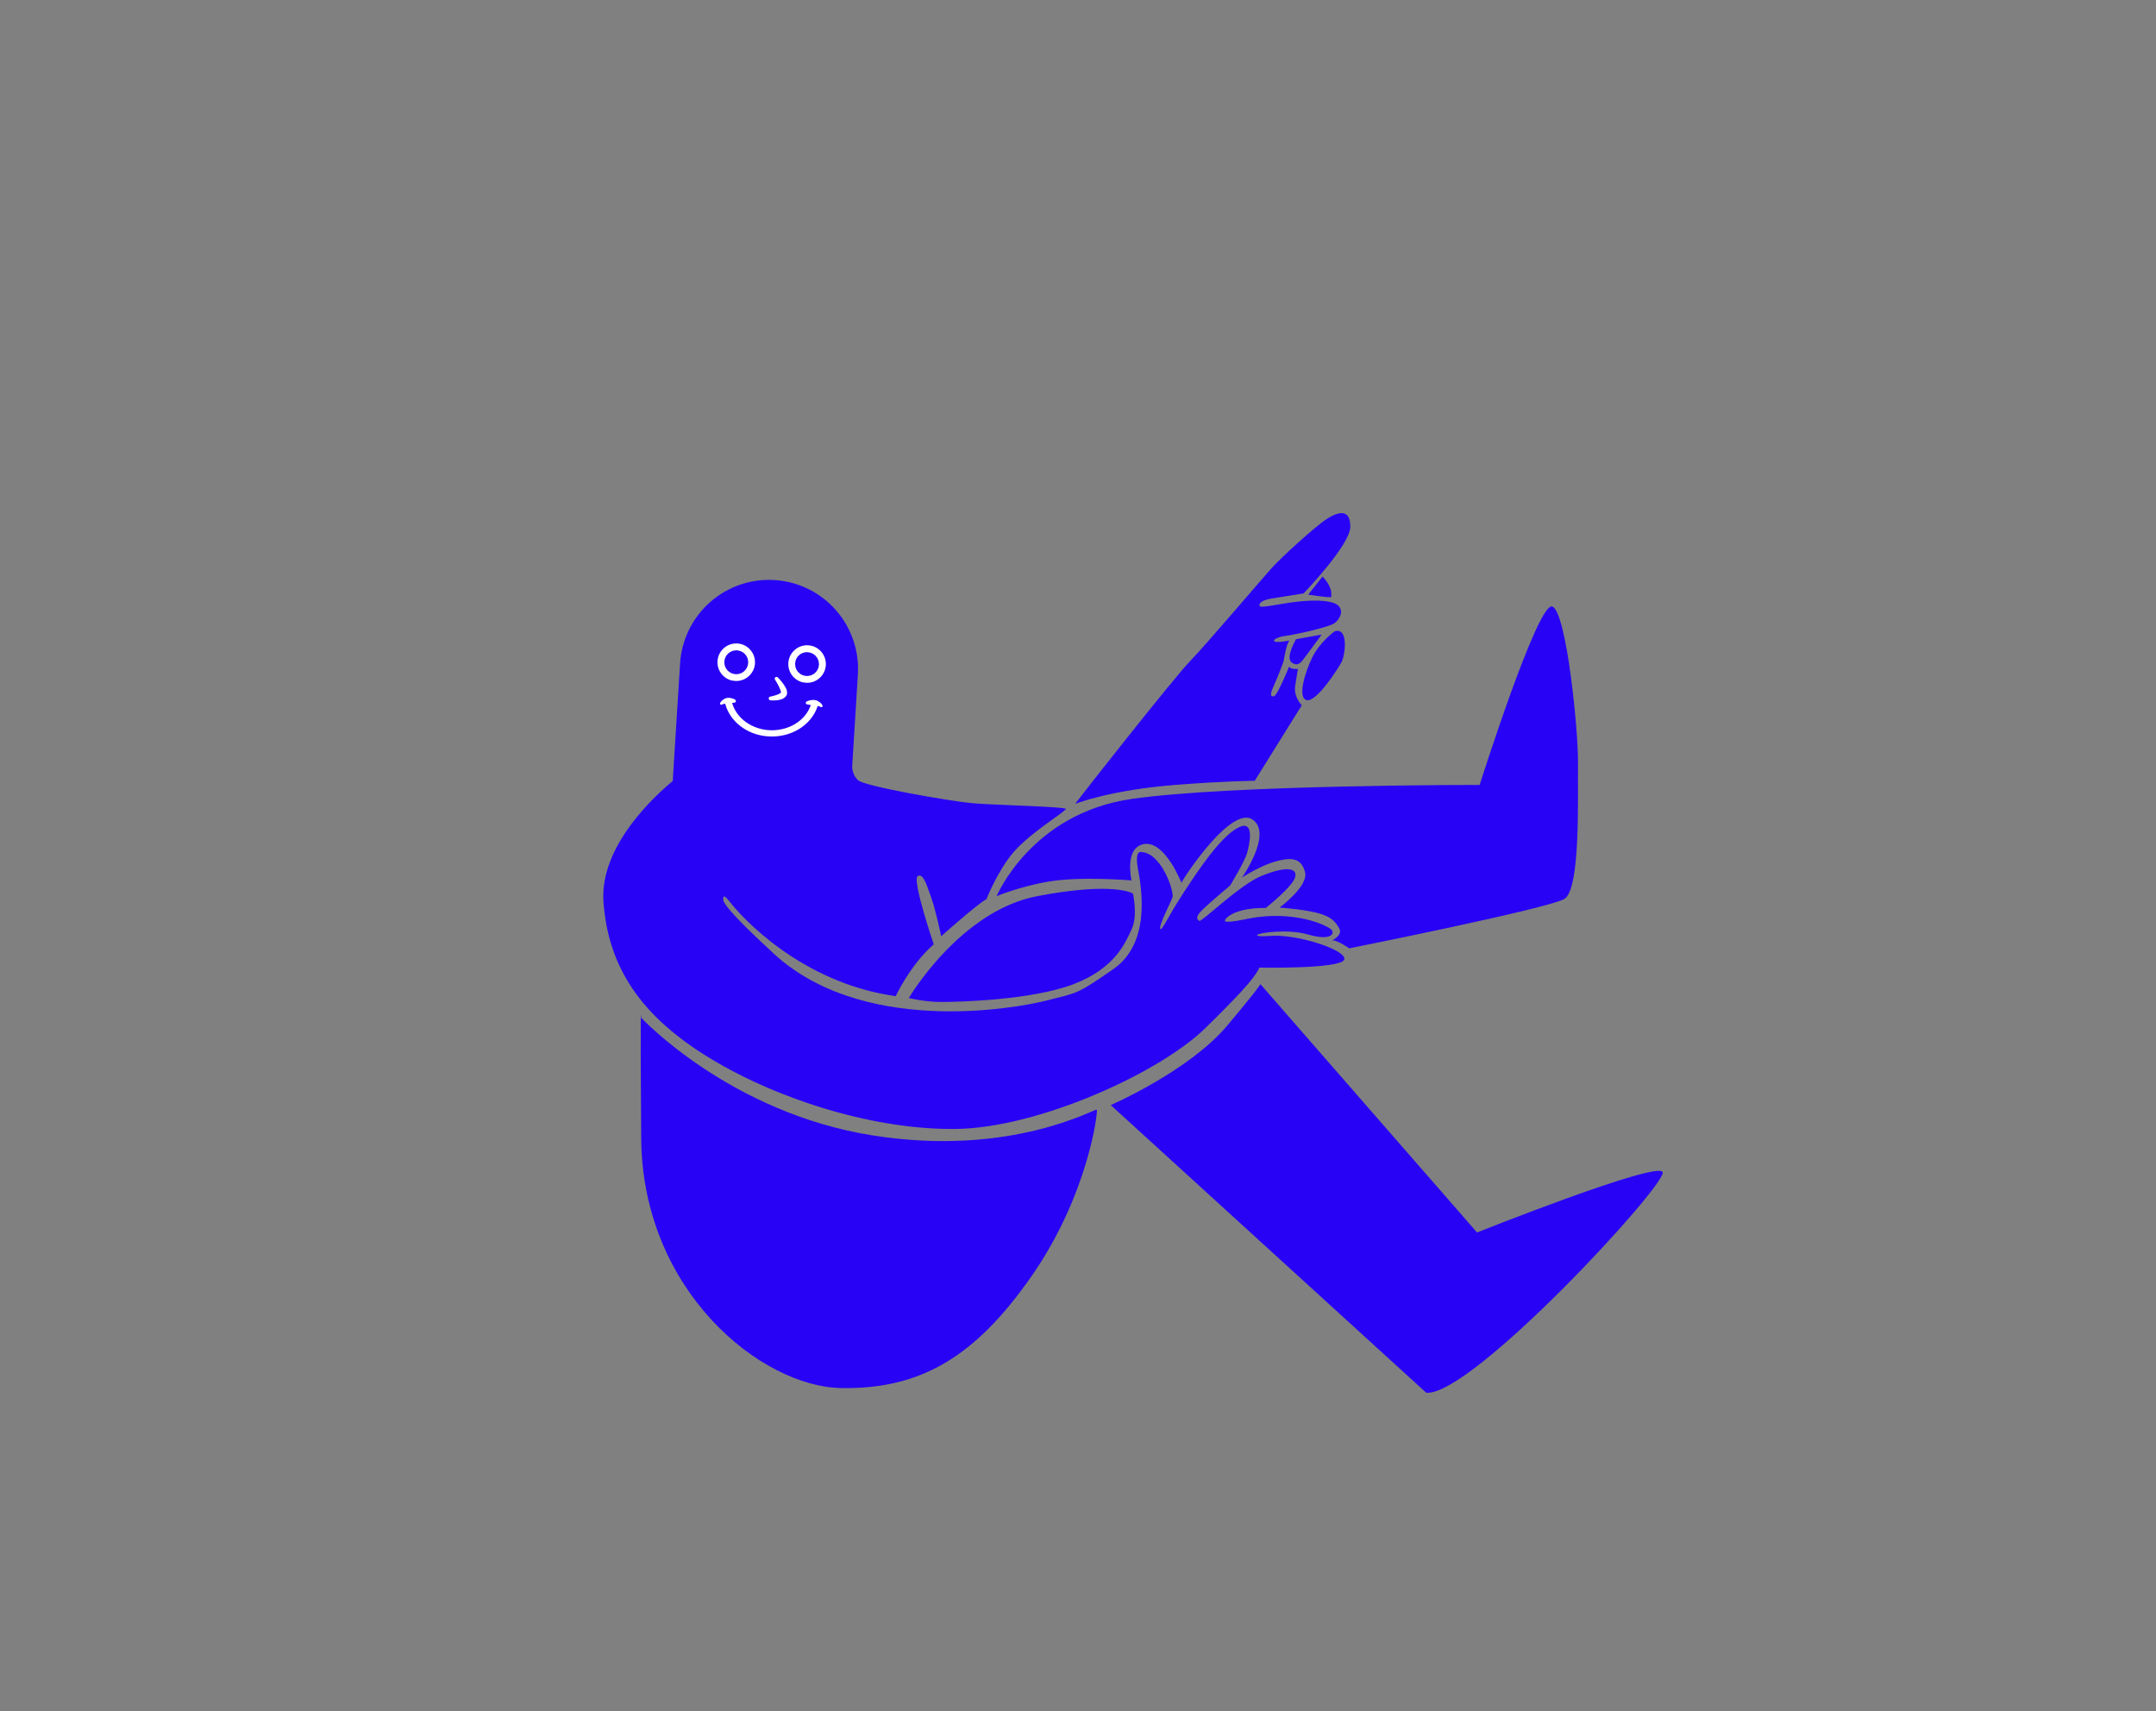 <?xml version="1.0" encoding="UTF-8"?>
<svg xmlns="http://www.w3.org/2000/svg" width="630" height="500" viewBox="0 0 630 500" fill="none">
  <rect x="0" y="0" width="630" height="500" fill="#808080" stroke="none"/>
  <path fill-rule="evenodd" clip-rule="evenodd" d="M382.277 173.761L386.455 168.482C386.455 168.482 388.475 170.401 388.961 172.753C388.961 172.753 389 173.996 389.038 174.407C389.053 174.814 382.3 173.765 382.3 173.765M378.708 186.785C378.708 186.785 375.536 192.144 377.437 193.588C379.359 195.036 380.447 193.137 380.975 192.505C381.481 191.868 386.195 185.436 386.195 185.436L378.686 186.78L378.708 186.785ZM390.022 184.458C390.022 184.458 385.743 187.485 383.456 192.092C381.191 196.704 379.039 204.236 381.96 204.599C384.881 204.962 391.009 195.341 392.023 193.451C393.015 191.557 394.201 183.264 390.022 184.458ZM314.15 234.913C314.15 234.913 324.166 230.857 343.658 229.338C358.42 228.191 366.645 228.153 366.645 228.153L380.383 206.092C380.383 206.092 377.969 203.644 378.45 200.485C378.935 197.304 379.274 195.47 379.274 195.47C379.274 195.47 376.957 195.654 376.713 194.727C376.713 194.727 373.361 203.043 372.315 203.407C371.269 203.771 371.08 202.926 371.962 200.986C372.844 199.046 375.065 193.571 375.159 192.853C375.253 192.135 375.937 187.947 376.827 187.173C376.827 187.173 372.752 187.96 372.349 187.358C371.945 186.755 373.849 186.015 375.891 185.777C377.91 185.534 388.566 183.292 390.108 181.981C391.672 180.675 392.603 178.484 391.091 176.997C389.603 175.516 385.014 175.18 379.481 175.774C373.971 176.372 368.496 177.761 368.124 177.118C367.752 176.475 368.366 175.408 371.555 174.898C374.766 174.392 380.924 173.399 380.924 173.399C380.924 173.399 394.585 159.185 394.576 153.934C394.568 148.683 391.216 149.423 387.798 151.575C384.403 153.731 374.495 162.771 371.515 166.078C368.534 169.385 352.623 188.142 347.755 193.19C342.891 198.215 316.51 231.745 314.15 234.913ZM291.239 261.812C291.239 261.812 301.339 237.727 330.561 233.474C359.78 229.244 432.362 229.371 432.362 229.371C432.362 229.371 449.399 175.565 453.607 177.228C457.788 178.908 461.242 213.863 461.105 223.099C460.968 232.335 461.949 259.843 457.112 262.688C452.252 265.529 394.244 277.114 394.244 277.114C394.244 277.114 391.044 274.796 389.271 274.755C389.271 274.755 392.434 273.289 391.369 271.345C390.304 269.401 389.039 267.75 384.64 266.691C380.241 265.633 374.126 265.209 373.888 265.21C373.888 265.21 382.418 258.937 381.348 254.855C380.278 250.772 377.526 250.395 372.804 251.695C368.077 253.018 362.913 256.44 362.913 256.44C362.913 256.44 371.993 243.531 366.001 239.474C360.01 235.417 346.778 255.036 345.231 257.937C345.231 257.937 340.426 245.706 334.4 246.63C328.38 247.532 330.638 257.264 330.638 257.264C330.638 257.264 315.943 256.025 306.734 257.556C298.192 258.957 291.281 261.844 291.281 261.844M265.566 291.634C265.566 291.634 280.506 266.13 303.18 261.842C325.859 257.532 331.064 261.125 331.064 261.125C331.064 261.125 332.519 267.587 330.71 271.458C328.9 275.328 325.985 282.876 313.704 287.576C301.423 292.277 279.946 292.787 275.102 292.78C270.253 292.797 265.589 291.638 265.589 291.638M196.685 228.132C191.668 232.248 175.144 247.132 176.34 263.566C177.745 282.916 187.546 297.154 207.591 309.306C227.637 321.458 255.96 330.305 279.676 329.881C303.411 329.484 338.747 313.636 352.268 300.368C365.639 287.261 366.849 284.983 368.027 282.745C368.027 282.745 391.266 283.177 392.744 280.5C394.196 277.841 378.984 272.724 370.801 273.507C370.801 273.507 366.849 273.796 367.373 273.187C367.92 272.582 376.197 271.319 382.376 273.109C388.577 274.903 390.094 272.994 389.149 271.762C388.223 270.558 378.354 265.807 364.921 268.403C364.921 268.403 357.96 269.974 357.954 269.047C357.947 268.119 361.28 265.191 369.853 265.316C369.853 265.316 377.954 258.935 378.509 256.123C379.064 253.311 374.951 253.33 368.537 255.983C362.123 258.635 351.118 269.502 350.464 269.088C349.809 268.674 349.346 268.131 350.65 266.583C351.957 265.012 359.436 258.77 359.436 258.77C359.436 258.77 363.651 251.859 364.376 249.39C365.083 246.893 366.846 239.166 361.725 241.883C356.605 244.601 350.335 253.98 345.669 261.134C341.002 268.289 339.486 272.241 339.013 271.387C338.54 270.534 342.033 263.789 342.605 262.216C343.182 260.62 339.42 249.236 333.556 248.981C333.556 248.981 331.466 248.141 332.517 253.883C333.592 259.629 336.341 275.539 325.332 283.174C314.324 290.81 314.935 290.005 305.874 292.348C296.813 294.692 250.852 303.003 224.869 277.495C224.869 277.495 211.436 265.294 211.334 262.923C211.232 260.551 212.779 263.065 214.502 265.044C216.225 267.023 233.397 287.111 261.731 291.09C261.731 291.09 265.99 281.908 272.844 275.946C272.844 275.946 266.45 257.084 268.157 256.02C269.863 254.955 270.943 259.111 272.162 262.439C273.381 265.768 275.023 273.574 275.023 273.574C275.023 273.574 285.943 263.854 288.253 262.743C288.253 262.743 291.6 254.212 296.289 248.867C301.525 242.918 311.615 237.048 311.416 236.368C311.218 235.688 290.045 235.26 283.843 234.676C277.663 234.098 252.582 229.763 250.722 227.995C249.545 226.86 248.929 225.289 249.035 223.671C249.461 216.701 250.678 197.062 250.678 197.062C251.109 190.188 248.789 183.412 244.207 178.232C239.647 173.056 233.214 169.91 226.313 169.497C219.439 169.066 212.663 171.386 207.483 175.968C202.307 180.528 199.161 186.961 198.725 193.858L196.584 228.16L196.685 228.132ZM324.589 322.906C324.589 322.906 347.528 312.947 358.723 299.553C369.695 286.447 368.249 287.515 368.249 287.515L431.601 360.138C431.601 360.138 484.422 339.097 485.838 342.512C487.254 345.927 429.905 408.185 416.75 406.965L324.585 322.929L324.589 322.906ZM187.377 297.406C187.377 297.406 213.224 325.168 255.027 331.783C295.677 338.218 320.127 323.735 320.498 324.26C320.87 324.785 318.023 348.948 301.579 372.683C285.113 396.413 269.06 406.022 245.749 405.599C222.437 405.177 187.688 377.272 187.363 332.603C187.039 287.934 187.377 297.406 187.377 297.406Z" fill="#2702F5"></path>
  <mask id="mask0_2115_2198" style="mask-type:luminance" maskUnits="userSpaceOnUse" x="176" y="149" width="310" height="258">
    <path d="M387.798 151.576C384.404 153.732 374.496 162.772 371.515 166.079C368.539 169.363 352.623 188.143 347.755 193.191C342.891 198.216 316.51 231.746 314.151 234.914C314.151 234.914 324.167 230.858 343.658 229.339C358.42 228.192 366.646 228.154 366.646 228.154L380.36 206.089C380.36 206.089 377.946 203.641 378.427 200.482C378.913 197.3 379.251 195.467 379.251 195.467C379.251 195.467 376.935 195.651 376.667 194.719C376.667 194.719 373.315 203.035 372.27 203.399C371.224 203.763 371.035 202.918 371.916 200.978C372.798 199.038 375.019 193.562 375.114 192.845C375.208 192.127 375.897 187.917 376.781 187.165C376.781 187.165 372.707 187.952 372.303 187.35C371.9 186.747 373.803 186.007 375.846 185.769C377.865 185.526 388.521 183.284 390.062 181.973C391.626 180.667 392.558 178.475 391.046 176.989C389.557 175.508 384.968 175.172 379.459 175.77C373.949 176.369 368.473 177.758 368.078 177.11C367.707 176.466 368.321 175.4 371.509 174.89C374.698 174.379 380.879 173.391 380.879 173.391C380.879 173.391 394.539 159.177 394.531 153.926C394.515 151.358 393.718 150.227 392.506 149.987C391.226 149.735 389.491 150.461 387.753 151.567L387.798 151.576ZM432.363 229.372C432.363 229.372 359.807 229.226 330.562 233.475C301.339 237.728 291.24 261.813 291.24 261.813C291.24 261.813 298.151 258.926 306.693 257.525C315.898 256.017 330.597 257.233 330.597 257.233C330.597 257.233 328.334 247.523 334.36 246.599C340.38 245.698 345.19 257.906 345.19 257.906C346.737 255.005 359.973 235.363 365.961 239.443C371.952 243.5 362.872 256.409 362.872 256.409C362.872 256.409 368.037 252.987 372.763 251.664C377.49 250.341 380.26 250.745 381.307 254.824C382.378 258.907 373.847 265.179 373.847 265.179C374.09 265.156 380.2 265.602 384.599 266.661C388.998 267.719 390.259 269.393 391.328 271.314C392.393 273.259 389.23 274.724 389.23 274.724C391.003 274.765 394.203 277.084 394.203 277.084C394.203 277.084 452.23 265.525 457.071 262.657C461.931 259.817 460.95 232.309 461.064 223.068C461.201 213.832 457.77 178.882 453.566 177.197C453.543 177.192 453.498 177.183 453.475 177.179C449.131 176.321 432.344 229.345 432.344 229.345L432.363 229.372ZM382.278 173.762C382.278 173.762 389.048 174.837 389.038 174.408C389.023 174.001 388.961 172.754 388.961 172.754C388.471 170.424 386.455 168.483 386.455 168.483L382.278 173.762ZM390.023 184.459C390.023 184.459 385.743 187.486 383.456 192.093C381.192 196.705 379.04 204.237 381.961 204.6C384.882 204.963 391.009 195.342 392.023 193.452C392.929 191.754 393.945 184.925 391.178 184.379C390.858 184.315 390.475 184.335 390.045 184.464L390.023 184.459ZM378.709 186.785C378.709 186.785 375.537 192.145 377.437 193.589C379.36 195.037 380.447 193.138 380.976 192.506C381.481 191.869 386.195 185.437 386.195 185.437L378.686 186.781L378.709 186.785ZM226.391 169.466C219.494 169.03 212.741 171.355 207.561 175.937C202.385 180.497 199.239 186.93 198.803 193.827L196.685 228.133C191.668 232.249 175.144 247.133 176.34 263.567C177.768 282.921 187.546 297.155 207.592 309.307C227.637 321.459 255.96 330.306 279.676 329.882C303.411 329.485 338.747 313.637 352.268 300.369C365.639 287.262 366.827 284.979 368.028 282.746C368.028 282.746 391.266 283.178 392.745 280.501C394.196 277.842 378.984 272.725 370.802 273.508C370.802 273.508 366.849 273.797 367.373 273.188C367.92 272.583 376.198 271.32 382.376 273.11C388.554 274.899 390.094 272.995 389.173 271.768C388.224 270.559 378.378 265.812 364.949 268.386C364.949 268.386 357.988 269.957 357.981 269.029C357.974 268.102 361.285 265.169 369.881 265.298C369.881 265.298 377.981 258.917 378.537 256.106C379.092 253.294 374.979 253.313 368.565 255.966C362.151 258.618 351.146 269.485 350.491 269.071C349.837 268.656 349.374 268.114 350.677 266.566C351.985 264.995 359.464 258.753 359.464 258.753C359.464 258.753 363.679 251.842 364.408 249.35C365.115 246.853 366.901 239.13 361.758 241.843C356.637 244.561 350.367 253.94 345.701 261.094C341.035 268.248 339.518 272.2 339.045 271.347C338.572 270.494 342.065 263.749 342.637 262.176C343.214 260.579 339.452 249.196 333.566 248.936C333.566 248.936 331.475 248.096 332.527 253.838C333.601 259.584 336.35 275.494 325.342 283.13C314.334 290.766 314.944 289.96 305.883 292.304C296.822 294.647 250.861 302.959 224.879 277.45C224.879 277.45 211.445 265.249 211.344 262.878C211.242 260.506 212.788 263.021 214.511 265C216.234 266.979 233.407 287.067 261.74 291.046C261.74 291.046 266 281.864 272.853 275.901C272.853 275.901 266.459 257.039 268.166 255.975C269.895 254.915 270.952 259.066 272.171 262.395C273.39 265.723 275.032 273.529 275.032 273.529C275.032 273.529 285.953 263.809 288.262 262.698C288.262 262.698 291.609 254.167 296.298 248.822C301.535 242.873 311.624 237.004 311.426 236.323C311.228 235.643 290.055 235.215 283.852 234.632C277.672 234.053 252.591 229.718 250.732 227.95C249.554 226.815 248.961 225.249 249.044 223.626C249.47 216.656 250.688 197.017 250.688 197.017C251.119 190.143 248.799 183.367 244.216 178.187C240.413 173.873 235.328 170.993 229.751 169.892C228.63 169.671 227.474 169.513 226.322 169.452L226.391 169.466ZM303.181 261.843C280.502 266.153 265.567 291.635 265.567 291.635C265.567 291.635 270.254 292.798 275.079 292.777C279.928 292.76 301.4 292.273 313.681 287.573C325.963 282.872 328.878 275.325 330.687 271.454C332.496 267.584 331.041 261.121 331.041 261.121C331.041 261.121 330.332 260.625 328.32 260.228C324.845 259.542 317.496 259.112 303.185 261.82L303.181 261.843ZM368.249 287.516L368.286 287.571L368.3 287.503L368.249 287.516ZM358.746 299.558C347.524 312.971 324.613 322.912 324.613 322.912L416.778 406.948C429.933 408.168 487.282 345.909 485.866 342.494C484.45 339.08 431.629 360.121 431.629 360.121L368.336 287.557C368.196 287.909 366.857 289.878 358.774 299.54L358.746 299.558ZM187.382 332.631C187.702 377.323 222.451 405.228 245.767 405.628C269.079 406.05 285.132 396.441 301.598 372.711C318.064 348.98 320.911 324.817 320.517 324.288C320.145 323.764 295.7 338.223 255.045 331.811C213.265 325.201 187.396 297.434 187.396 297.434C187.396 297.434 187.371 296.598 187.325 296.589C187.257 296.576 187.149 301.21 187.382 332.631Z" fill="white"></path>
  </mask>
  <g mask="url(#mask0_2115_2198)">
    <path fill-rule="evenodd" clip-rule="evenodd" d="M236.964 205.896C236.225 208.196 234.603 210.156 232.413 211.505C230.387 212.744 227.898 213.44 225.225 213.387C222.556 213.312 220.109 212.472 218.163 211.138C216.071 209.704 214.531 207.642 213.899 205.308C213.742 204.778 213.211 204.46 212.659 204.612C212.129 204.769 211.81 205.3 211.963 205.852C212.746 208.62 214.576 211.023 217.093 212.708C219.336 214.22 222.144 215.154 225.174 215.206C228.222 215.285 231.04 214.488 233.381 213.098C235.968 211.542 237.918 209.243 238.858 206.531C239.035 205.996 238.741 205.439 238.229 205.267C237.716 205.094 237.137 205.384 236.964 205.896Z" fill="white"></path>
    <path fill-rule="evenodd" clip-rule="evenodd" d="M236 205.848C236 205.848 236.48 205.942 237.143 206.073C237.371 206.119 237.6 206.164 237.852 206.213C238.034 206.249 238.226 206.24 238.437 206.258C238.619 206.294 238.811 206.284 239.017 206.325C239.269 206.374 239.497 206.419 239.712 206.533C239.873 206.684 240.11 206.683 240.256 206.546C240.402 206.408 240.406 206.148 240.268 206.002C239.947 205.463 239.471 205.108 238.913 204.808C238.698 204.694 238.451 204.622 238.199 204.572C237.879 204.509 237.546 204.514 237.231 204.547C236.404 204.645 235.851 204.916 235.851 204.916C235.582 204.958 235.413 205.209 235.46 205.456C235.501 205.726 235.753 205.894 236 205.848Z" fill="white"></path>
    <path d="M235.909 190.558C234.986 190.542 234.091 190.864 233.417 191.515C232.742 192.166 232.36 193.016 232.339 193.962C232.323 194.886 232.646 195.781 233.296 196.455C233.947 197.13 234.798 197.512 235.744 197.532C237.659 197.578 239.263 196.066 239.309 194.151C239.354 192.236 237.842 190.631 235.905 190.581M234.752 199.427C233.655 199.21 232.648 198.655 231.86 197.834C230.857 196.781 230.323 195.393 230.356 193.903C230.384 192.436 230.984 191.082 232.065 190.061C233.118 189.057 234.506 188.524 235.973 188.552C238.998 188.627 241.395 191.166 241.324 194.169C241.249 197.194 238.733 199.595 235.707 199.52C235.401 199.507 235.077 199.467 234.779 199.408" fill="white"></path>
    <path fill-rule="evenodd" clip-rule="evenodd" d="M228.185 202.358C228.185 202.358 228.19 202.336 228.194 202.313L228.185 202.358C228.117 202.464 227.98 202.555 227.843 202.647C227.601 202.789 227.341 202.904 227.058 203.015C226.113 203.351 225.149 203.54 225.149 203.54C224.839 203.55 224.597 203.811 224.63 204.127C224.64 204.437 224.901 204.679 225.216 204.646C225.216 204.646 226.103 204.726 227.099 204.614C227.537 204.558 227.985 204.456 228.391 204.323C229.053 204.097 229.541 203.671 229.823 203.204C229.969 202.948 230.028 202.651 229.999 202.313C229.98 201.929 229.86 201.454 229.598 200.975C229.323 200.445 228.938 199.871 228.539 199.364C227.911 198.575 227.315 197.983 227.315 197.983C227.123 197.755 226.798 197.714 226.57 197.907C226.342 198.099 226.325 198.428 226.494 198.652C226.494 198.652 227.169 199.688 227.688 200.788C227.89 201.208 228.065 201.646 228.157 202.02C228.18 202.144 228.295 202.404 228.181 202.381L228.185 202.358Z" fill="white"></path>
    <path fill-rule="evenodd" clip-rule="evenodd" d="M214.7 204.374C214.7 204.374 214.187 204.083 213.405 203.952C213.131 203.898 212.802 203.881 212.482 203.936C212.24 203.96 212.012 204.033 211.797 204.157C211.268 204.433 210.825 204.749 210.507 205.28C210.356 205.44 210.357 205.678 210.494 205.824C210.655 205.974 210.892 205.974 211.038 205.836C211.248 205.735 211.467 205.707 211.691 205.657C211.865 205.62 212.025 205.651 212.221 205.619C212.39 205.605 212.578 205.618 212.747 205.604C212.989 205.58 213.19 205.525 213.409 205.497C214.021 205.404 214.464 205.325 214.464 205.325C214.716 205.375 214.985 205.214 215.035 204.963C215.084 204.711 214.924 204.442 214.672 204.393" fill="white"></path>
    <path d="M215.807 190.104C215.624 190.068 215.419 190.027 215.227 190.037C213.312 189.991 211.707 191.503 211.657 193.441C211.611 195.356 213.123 196.96 215.061 197.01C216.976 197.056 218.581 195.544 218.631 193.606C218.686 191.883 217.453 190.429 215.83 190.108M214.07 198.905C211.486 198.395 209.589 196.096 209.651 193.377C209.726 190.352 212.242 187.951 215.268 188.026C216.735 188.054 218.089 188.654 219.11 189.735C220.114 190.788 220.647 192.176 220.619 193.643C220.591 195.11 219.968 196.459 218.91 197.485C217.857 198.489 216.469 199.022 214.979 198.989C214.673 198.976 214.348 198.936 214.051 198.877" fill="white"></path>
  </g>
</svg>
